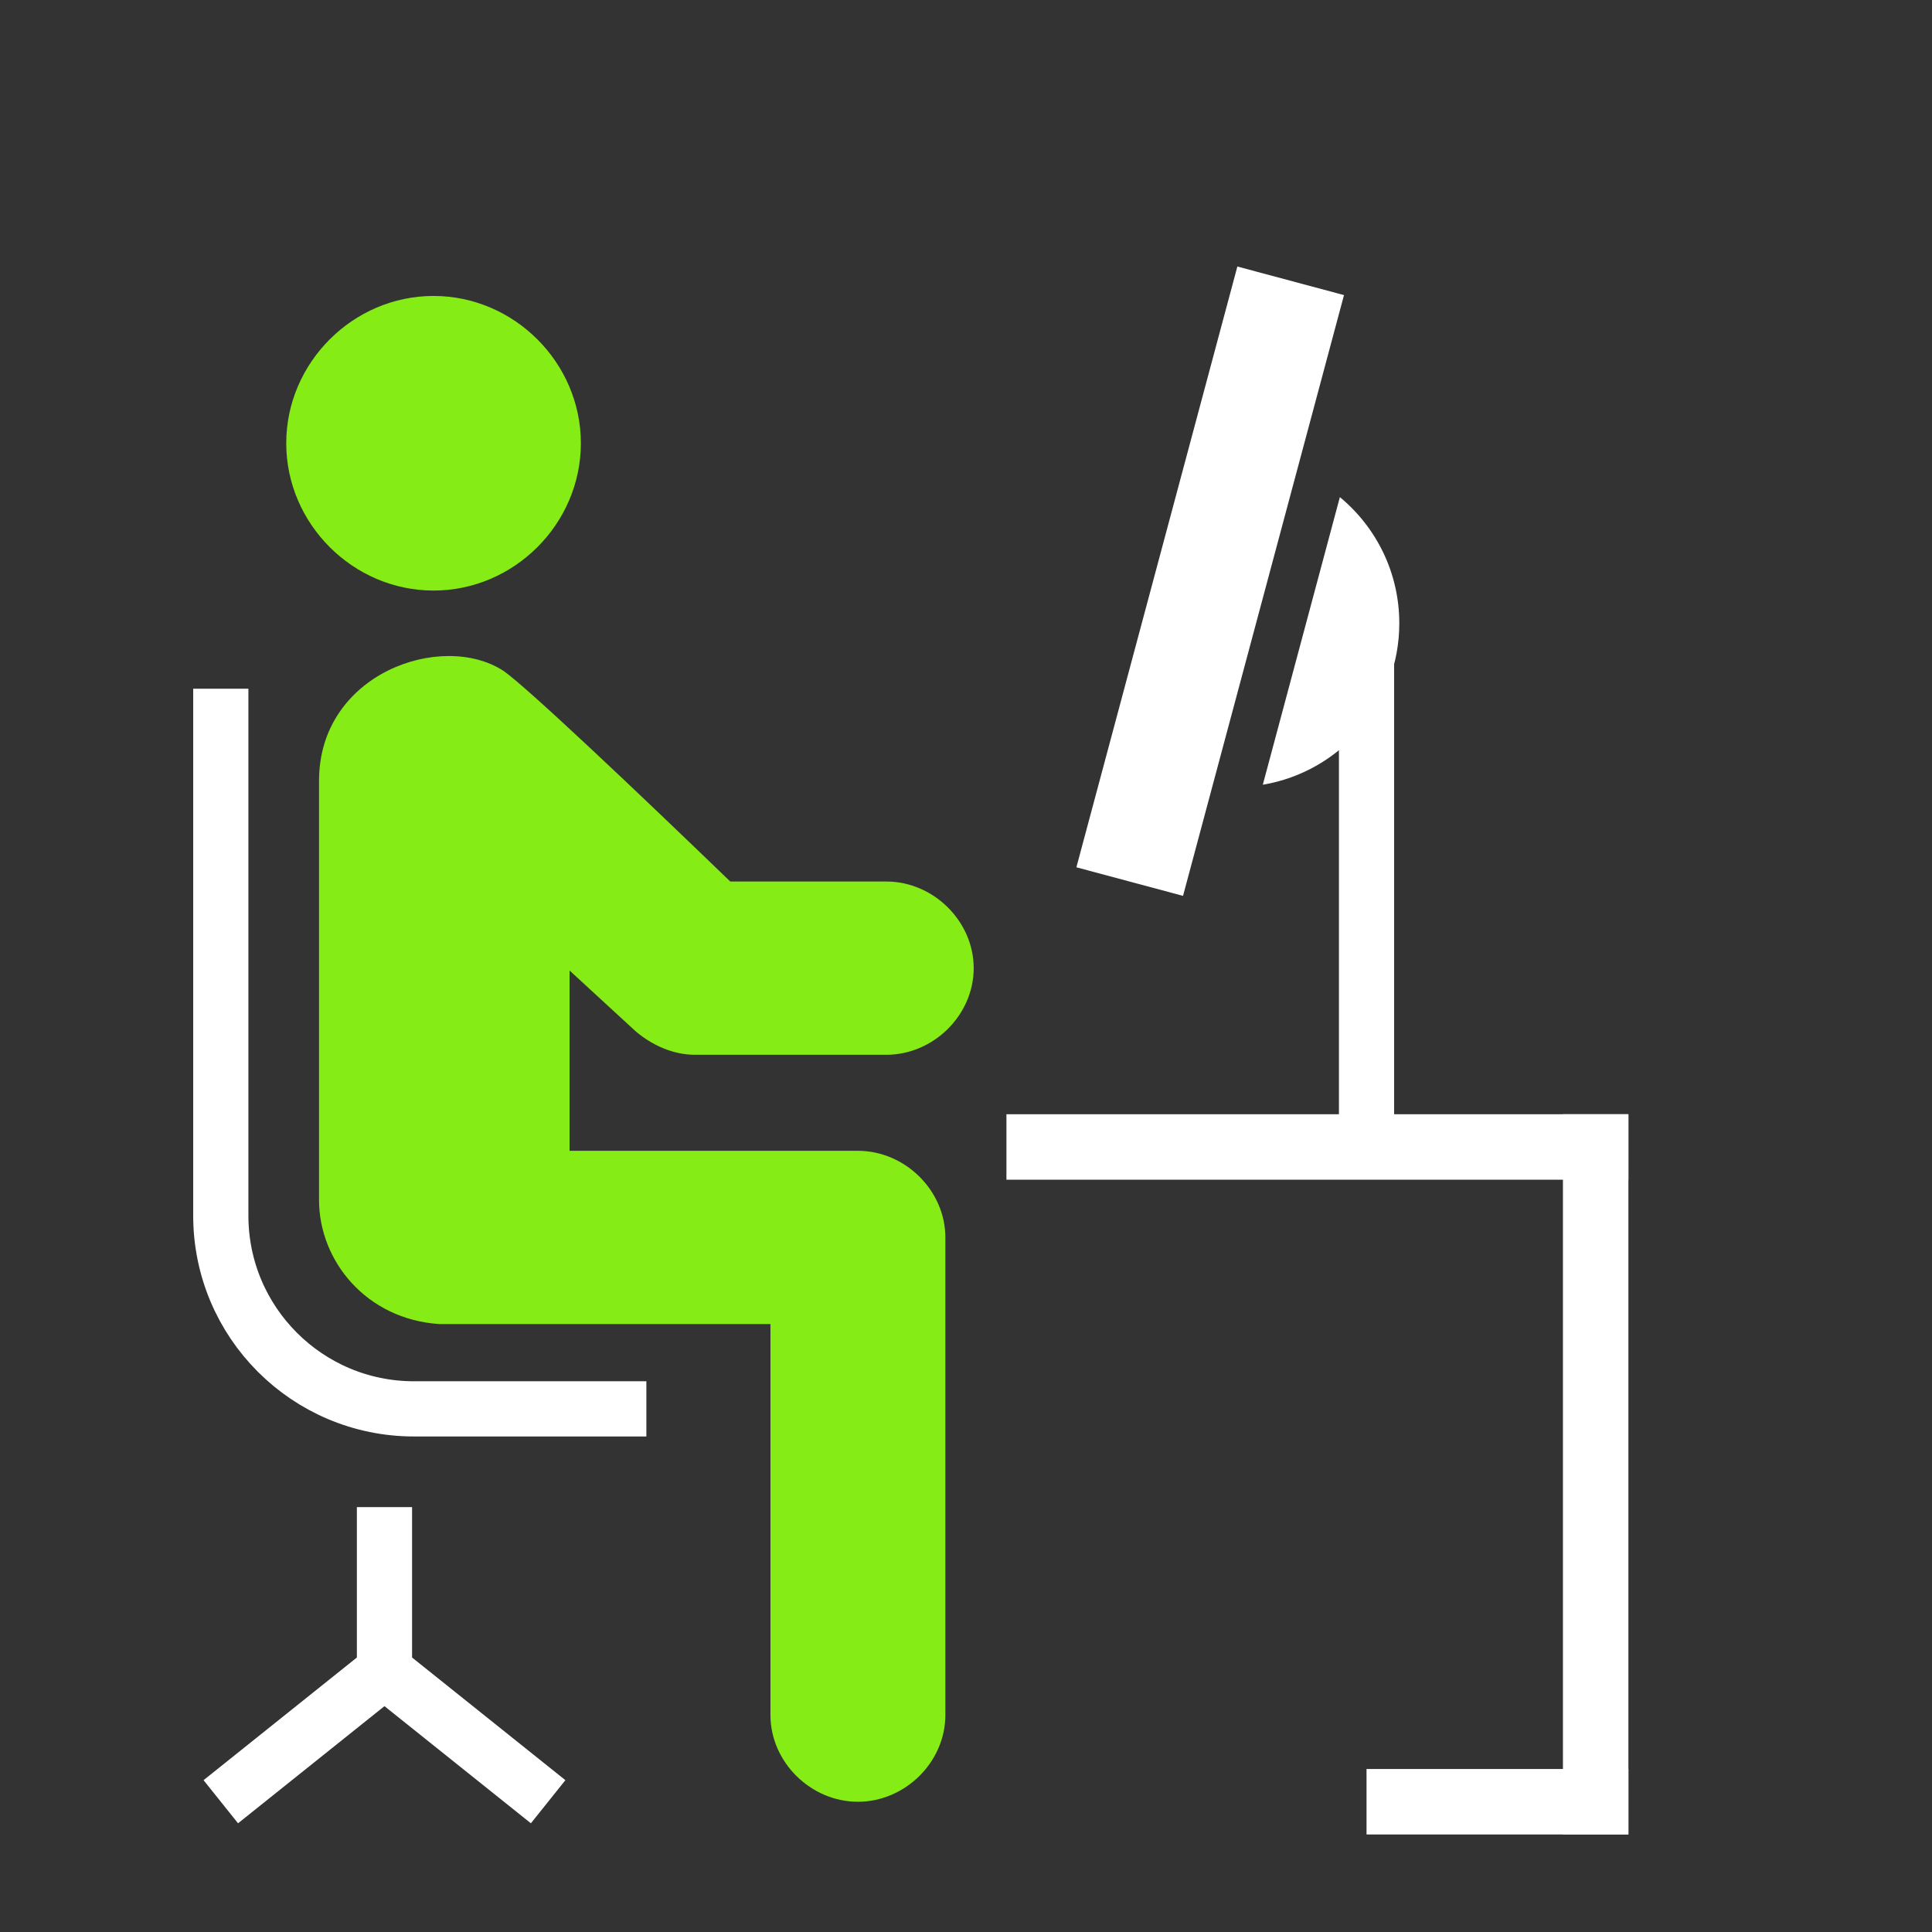 <svg width="70" height="70" viewBox="0 0 70 70" fill="none" xmlns="http://www.w3.org/2000/svg">
<rect x="0" y="0" width="70" height="70" fill="#333333" stroke="none"/>
<path d="M20.636 35.163V41.696H31.083C32.796 41.696 34.252 43.138 34.252 44.835V62.142C34.252 63.839 32.796 65.281 31.083 65.281C29.371 65.281 27.915 63.839 27.915 62.142V47.974H16.183C16.183 47.974 16.012 47.974 15.926 47.974C13.271 47.804 11.559 45.683 11.559 43.477V28.291C11.559 24.389 16.012 22.861 18.238 24.304C19.095 24.898 23.119 28.715 26.459 31.939H32.111C33.824 31.939 35.279 33.382 35.279 35.078C35.279 36.775 33.824 38.217 32.111 38.217H25.175C24.404 38.217 23.633 37.878 23.034 37.369L20.636 35.163Z" fill="#86EC16"/>
<path d="M21.046 16.06C21.046 18.979 18.627 21.397 15.708 21.397C12.79 21.397 10.371 18.979 10.371 16.06C10.371 13.141 12.79 10.723 15.708 10.723C18.627 10.723 21.046 13.141 21.046 16.06Z" fill="#86EC16"/>
<rect x="37.058" y="40.964" width="21.349" height="1.186" fill="#C4C4C4" stroke="white" stroke-width="1.186"/>
<rect x="47.471" y="11.399" width="20.535" height="2" transform="rotate(105 47.471 11.399)" fill="#C4C4C4" stroke="white" stroke-width="2"/>
<rect x="58.407" y="40.964" width="24.907" height="1.186" transform="rotate(90 58.407 40.964)" fill="#C4C4C4" stroke="white" stroke-width="1.186"/>
<rect x="50.105" y="64.687" width="8.302" height="1.186" fill="#C4C4C4" stroke="white" stroke-width="1.186"/>
<path d="M8 24.953V44.046C8 47.912 11.134 51.046 15 51.046H23.419" stroke="white" stroke-width="2"/>
<path d="M13.93 54.605V60.536M13.93 60.536L8 65.28M13.93 60.536L19.86 65.28" stroke="white" stroke-width="2"/>
<path fill-rule="evenodd" clip-rule="evenodd" d="M45.754 28.432C48.56 27.962 50.699 25.523 50.699 22.583C50.699 20.744 49.861 19.099 48.546 18.012L45.754 28.432Z" fill="white"/>
<path d="M49.512 22.582L49.512 41.559" stroke="white" stroke-width="2"/>
</svg>
